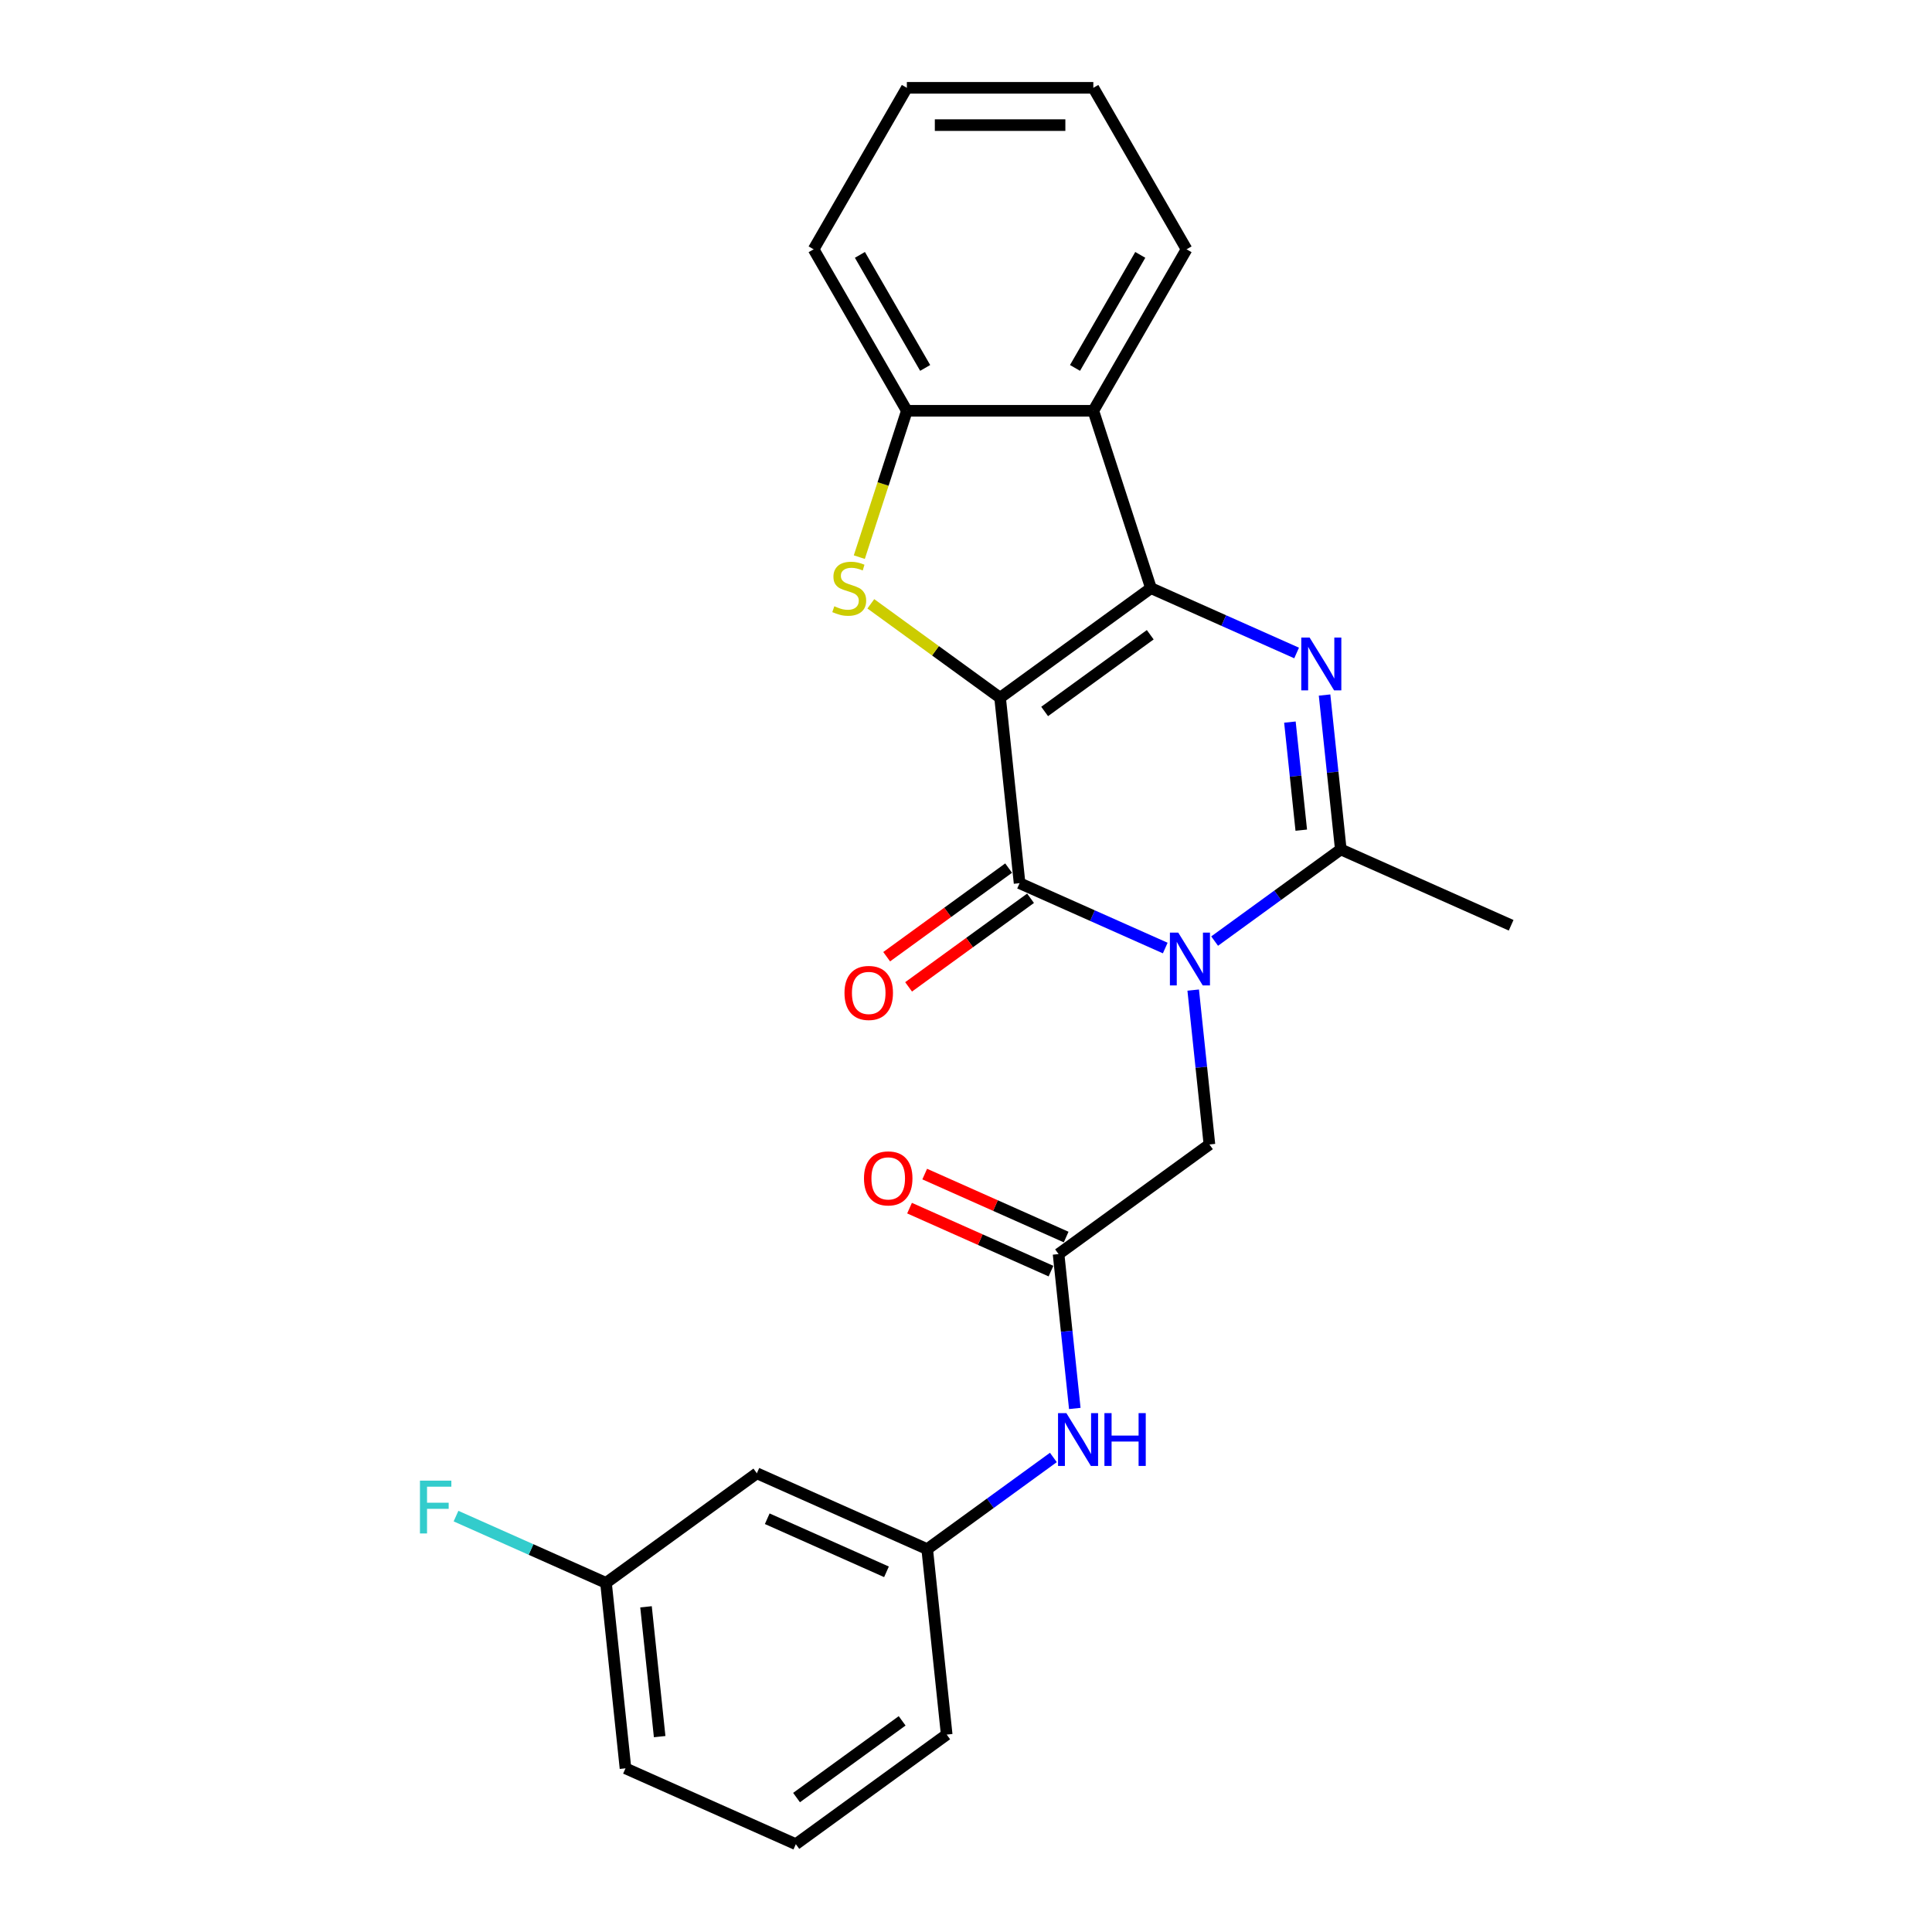<?xml version='1.0' encoding='iso-8859-1'?>
<svg version='1.1' baseProfile='full'
              xmlns='http://www.w3.org/2000/svg'
                      xmlns:rdkit='http://www.rdkit.org/xml'
                      xmlns:xlink='http://www.w3.org/1999/xlink'
                  xml:space='preserve'
width='1000px' height='1000px' viewBox='0 0 1000 1000'>
<!-- END OF HEADER -->
<rect style='opacity:1.0;fill:#FFFFFF;stroke:none' width='1000' height='1000' x='0' y='0'> </rect>
<path class='bond-0' d='M 517.647,361.148 L 595.73,304.417' style='fill:none;fill-rule:evenodd;stroke:#000000;stroke-width:6px;stroke-linecap:butt;stroke-linejoin:miter;stroke-opacity:1' />
<path class='bond-0' d='M 540.706,368.255 L 595.364,328.543' style='fill:none;fill-rule:evenodd;stroke:#000000;stroke-width:6px;stroke-linecap:butt;stroke-linejoin:miter;stroke-opacity:1' />
<path class='bond-2' d='M 517.647,361.148 L 527.736,457.135' style='fill:none;fill-rule:evenodd;stroke:#000000;stroke-width:6px;stroke-linecap:butt;stroke-linejoin:miter;stroke-opacity:1' />
<path class='bond-4' d='M 517.647,361.148 L 484.194,336.843' style='fill:none;fill-rule:evenodd;stroke:#000000;stroke-width:6px;stroke-linecap:butt;stroke-linejoin:miter;stroke-opacity:1' />
<path class='bond-4' d='M 484.194,336.843 L 450.741,312.537' style='fill:none;fill-rule:evenodd;stroke:#CCCC00;stroke-width:6px;stroke-linecap:butt;stroke-linejoin:miter;stroke-opacity:1' />
<path class='bond-3' d='M 595.73,304.417 L 633.427,321.201' style='fill:none;fill-rule:evenodd;stroke:#000000;stroke-width:6px;stroke-linecap:butt;stroke-linejoin:miter;stroke-opacity:1' />
<path class='bond-3' d='M 633.427,321.201 L 671.123,337.984' style='fill:none;fill-rule:evenodd;stroke:#0000FF;stroke-width:6px;stroke-linecap:butt;stroke-linejoin:miter;stroke-opacity:1' />
<path class='bond-6' d='M 595.73,304.417 L 565.905,212.625' style='fill:none;fill-rule:evenodd;stroke:#000000;stroke-width:6px;stroke-linecap:butt;stroke-linejoin:miter;stroke-opacity:1' />
<path class='bond-1' d='M 603.129,490.702 L 565.432,473.919' style='fill:none;fill-rule:evenodd;stroke:#0000FF;stroke-width:6px;stroke-linecap:butt;stroke-linejoin:miter;stroke-opacity:1' />
<path class='bond-1' d='M 565.432,473.919 L 527.736,457.135' style='fill:none;fill-rule:evenodd;stroke:#000000;stroke-width:6px;stroke-linecap:butt;stroke-linejoin:miter;stroke-opacity:1' />
<path class='bond-5' d='M 628.686,487.107 L 661.338,463.384' style='fill:none;fill-rule:evenodd;stroke:#0000FF;stroke-width:6px;stroke-linecap:butt;stroke-linejoin:miter;stroke-opacity:1' />
<path class='bond-5' d='M 661.338,463.384 L 693.991,439.661' style='fill:none;fill-rule:evenodd;stroke:#000000;stroke-width:6px;stroke-linecap:butt;stroke-linejoin:miter;stroke-opacity:1' />
<path class='bond-8' d='M 617.598,512.471 L 621.797,552.425' style='fill:none;fill-rule:evenodd;stroke:#0000FF;stroke-width:6px;stroke-linecap:butt;stroke-linejoin:miter;stroke-opacity:1' />
<path class='bond-8' d='M 621.797,552.425 L 625.996,592.379' style='fill:none;fill-rule:evenodd;stroke:#000000;stroke-width:6px;stroke-linecap:butt;stroke-linejoin:miter;stroke-opacity:1' />
<path class='bond-10' d='M 522.063,449.327 L 490.501,472.258' style='fill:none;fill-rule:evenodd;stroke:#000000;stroke-width:6px;stroke-linecap:butt;stroke-linejoin:miter;stroke-opacity:1' />
<path class='bond-10' d='M 490.501,472.258 L 458.94,495.188' style='fill:none;fill-rule:evenodd;stroke:#FF0000;stroke-width:6px;stroke-linecap:butt;stroke-linejoin:miter;stroke-opacity:1' />
<path class='bond-10' d='M 533.409,464.943 L 501.847,487.874' style='fill:none;fill-rule:evenodd;stroke:#000000;stroke-width:6px;stroke-linecap:butt;stroke-linejoin:miter;stroke-opacity:1' />
<path class='bond-10' d='M 501.847,487.874 L 470.286,510.805' style='fill:none;fill-rule:evenodd;stroke:#FF0000;stroke-width:6px;stroke-linecap:butt;stroke-linejoin:miter;stroke-opacity:1' />
<path class='bond-26' d='M 685.592,359.753 L 689.791,399.707' style='fill:none;fill-rule:evenodd;stroke:#0000FF;stroke-width:6px;stroke-linecap:butt;stroke-linejoin:miter;stroke-opacity:1' />
<path class='bond-26' d='M 689.791,399.707 L 693.991,439.661' style='fill:none;fill-rule:evenodd;stroke:#000000;stroke-width:6px;stroke-linecap:butt;stroke-linejoin:miter;stroke-opacity:1' />
<path class='bond-26' d='M 667.654,373.757 L 670.594,401.725' style='fill:none;fill-rule:evenodd;stroke:#0000FF;stroke-width:6px;stroke-linecap:butt;stroke-linejoin:miter;stroke-opacity:1' />
<path class='bond-26' d='M 670.594,401.725 L 673.533,429.693' style='fill:none;fill-rule:evenodd;stroke:#000000;stroke-width:6px;stroke-linecap:butt;stroke-linejoin:miter;stroke-opacity:1' />
<path class='bond-7' d='M 444.776,288.376 L 457.083,250.501' style='fill:none;fill-rule:evenodd;stroke:#CCCC00;stroke-width:6px;stroke-linecap:butt;stroke-linejoin:miter;stroke-opacity:1' />
<path class='bond-7' d='M 457.083,250.501 L 469.389,212.625' style='fill:none;fill-rule:evenodd;stroke:#000000;stroke-width:6px;stroke-linecap:butt;stroke-linejoin:miter;stroke-opacity:1' />
<path class='bond-16' d='M 693.991,439.661 L 782.162,478.918' style='fill:none;fill-rule:evenodd;stroke:#000000;stroke-width:6px;stroke-linecap:butt;stroke-linejoin:miter;stroke-opacity:1' />
<path class='bond-18' d='M 565.905,212.625 L 614.163,129.04' style='fill:none;fill-rule:evenodd;stroke:#000000;stroke-width:6px;stroke-linecap:butt;stroke-linejoin:miter;stroke-opacity:1' />
<path class='bond-18' d='M 556.427,190.436 L 590.207,131.926' style='fill:none;fill-rule:evenodd;stroke:#000000;stroke-width:6px;stroke-linecap:butt;stroke-linejoin:miter;stroke-opacity:1' />
<path class='bond-25' d='M 565.905,212.625 L 469.389,212.625' style='fill:none;fill-rule:evenodd;stroke:#000000;stroke-width:6px;stroke-linecap:butt;stroke-linejoin:miter;stroke-opacity:1' />
<path class='bond-19' d='M 469.389,212.625 L 421.131,129.04' style='fill:none;fill-rule:evenodd;stroke:#000000;stroke-width:6px;stroke-linecap:butt;stroke-linejoin:miter;stroke-opacity:1' />
<path class='bond-19' d='M 478.868,190.436 L 445.087,131.926' style='fill:none;fill-rule:evenodd;stroke:#000000;stroke-width:6px;stroke-linecap:butt;stroke-linejoin:miter;stroke-opacity:1' />
<path class='bond-9' d='M 625.996,592.379 L 547.913,649.11' style='fill:none;fill-rule:evenodd;stroke:#000000;stroke-width:6px;stroke-linecap:butt;stroke-linejoin:miter;stroke-opacity:1' />
<path class='bond-11' d='M 547.913,649.11 L 552.112,689.063' style='fill:none;fill-rule:evenodd;stroke:#000000;stroke-width:6px;stroke-linecap:butt;stroke-linejoin:miter;stroke-opacity:1' />
<path class='bond-11' d='M 552.112,689.063 L 556.312,729.017' style='fill:none;fill-rule:evenodd;stroke:#0000FF;stroke-width:6px;stroke-linecap:butt;stroke-linejoin:miter;stroke-opacity:1' />
<path class='bond-13' d='M 551.839,640.292 L 515.233,623.994' style='fill:none;fill-rule:evenodd;stroke:#000000;stroke-width:6px;stroke-linecap:butt;stroke-linejoin:miter;stroke-opacity:1' />
<path class='bond-13' d='M 515.233,623.994 L 478.627,607.696' style='fill:none;fill-rule:evenodd;stroke:#FF0000;stroke-width:6px;stroke-linecap:butt;stroke-linejoin:miter;stroke-opacity:1' />
<path class='bond-13' d='M 543.987,657.927 L 507.382,641.629' style='fill:none;fill-rule:evenodd;stroke:#000000;stroke-width:6px;stroke-linecap:butt;stroke-linejoin:miter;stroke-opacity:1' />
<path class='bond-13' d='M 507.382,641.629 L 470.776,625.331' style='fill:none;fill-rule:evenodd;stroke:#FF0000;stroke-width:6px;stroke-linecap:butt;stroke-linejoin:miter;stroke-opacity:1' />
<path class='bond-12' d='M 545.223,754.381 L 512.571,778.104' style='fill:none;fill-rule:evenodd;stroke:#0000FF;stroke-width:6px;stroke-linecap:butt;stroke-linejoin:miter;stroke-opacity:1' />
<path class='bond-12' d='M 512.571,778.104 L 479.919,801.828' style='fill:none;fill-rule:evenodd;stroke:#000000;stroke-width:6px;stroke-linecap:butt;stroke-linejoin:miter;stroke-opacity:1' />
<path class='bond-14' d='M 479.919,801.828 L 391.747,762.571' style='fill:none;fill-rule:evenodd;stroke:#000000;stroke-width:6px;stroke-linecap:butt;stroke-linejoin:miter;stroke-opacity:1' />
<path class='bond-14' d='M 458.842,813.573 L 397.121,786.094' style='fill:none;fill-rule:evenodd;stroke:#000000;stroke-width:6px;stroke-linecap:butt;stroke-linejoin:miter;stroke-opacity:1' />
<path class='bond-21' d='M 479.919,801.828 L 490.007,897.815' style='fill:none;fill-rule:evenodd;stroke:#000000;stroke-width:6px;stroke-linecap:butt;stroke-linejoin:miter;stroke-opacity:1' />
<path class='bond-15' d='M 391.747,762.571 L 313.664,819.302' style='fill:none;fill-rule:evenodd;stroke:#000000;stroke-width:6px;stroke-linecap:butt;stroke-linejoin:miter;stroke-opacity:1' />
<path class='bond-17' d='M 313.664,819.302 L 274.848,802.02' style='fill:none;fill-rule:evenodd;stroke:#000000;stroke-width:6px;stroke-linecap:butt;stroke-linejoin:miter;stroke-opacity:1' />
<path class='bond-17' d='M 274.848,802.02 L 236.032,784.738' style='fill:none;fill-rule:evenodd;stroke:#33CCCC;stroke-width:6px;stroke-linecap:butt;stroke-linejoin:miter;stroke-opacity:1' />
<path class='bond-28' d='M 313.664,819.302 L 323.753,915.289' style='fill:none;fill-rule:evenodd;stroke:#000000;stroke-width:6px;stroke-linecap:butt;stroke-linejoin:miter;stroke-opacity:1' />
<path class='bond-28' d='M 334.375,831.682 L 341.437,898.873' style='fill:none;fill-rule:evenodd;stroke:#000000;stroke-width:6px;stroke-linecap:butt;stroke-linejoin:miter;stroke-opacity:1' />
<path class='bond-23' d='M 614.163,129.04 L 565.905,45.455' style='fill:none;fill-rule:evenodd;stroke:#000000;stroke-width:6px;stroke-linecap:butt;stroke-linejoin:miter;stroke-opacity:1' />
<path class='bond-24' d='M 421.131,129.04 L 469.389,45.455' style='fill:none;fill-rule:evenodd;stroke:#000000;stroke-width:6px;stroke-linecap:butt;stroke-linejoin:miter;stroke-opacity:1' />
<path class='bond-20' d='M 411.924,954.545 L 490.007,897.815' style='fill:none;fill-rule:evenodd;stroke:#000000;stroke-width:6px;stroke-linecap:butt;stroke-linejoin:miter;stroke-opacity:1' />
<path class='bond-20' d='M 412.291,930.419 L 466.949,890.708' style='fill:none;fill-rule:evenodd;stroke:#000000;stroke-width:6px;stroke-linecap:butt;stroke-linejoin:miter;stroke-opacity:1' />
<path class='bond-22' d='M 411.924,954.545 L 323.753,915.289' style='fill:none;fill-rule:evenodd;stroke:#000000;stroke-width:6px;stroke-linecap:butt;stroke-linejoin:miter;stroke-opacity:1' />
<path class='bond-27' d='M 565.905,45.455 L 469.389,45.455' style='fill:none;fill-rule:evenodd;stroke:#000000;stroke-width:6px;stroke-linecap:butt;stroke-linejoin:miter;stroke-opacity:1' />
<path class='bond-27' d='M 551.428,64.758 L 483.867,64.758' style='fill:none;fill-rule:evenodd;stroke:#000000;stroke-width:6px;stroke-linecap:butt;stroke-linejoin:miter;stroke-opacity:1' />
<path  class='atom-2' d='M 609.866 482.725
L 618.822 497.202
Q 619.71 498.631, 621.139 501.218
Q 622.567 503.804, 622.644 503.959
L 622.644 482.725
L 626.273 482.725
L 626.273 510.058
L 622.529 510.058
L 612.916 494.23
Q 611.796 492.377, 610.599 490.253
Q 609.441 488.13, 609.094 487.474
L 609.094 510.058
L 605.542 510.058
L 605.542 482.725
L 609.866 482.725
' fill='#0000FF'/>
<path  class='atom-4' d='M 677.86 330.007
L 686.817 344.485
Q 687.705 345.913, 689.133 348.5
Q 690.562 351.086, 690.639 351.241
L 690.639 330.007
L 694.268 330.007
L 694.268 357.34
L 690.523 357.34
L 680.91 341.512
Q 679.79 339.659, 678.594 337.535
Q 677.435 335.412, 677.088 334.756
L 677.088 357.34
L 673.536 357.34
L 673.536 330.007
L 677.86 330.007
' fill='#0000FF'/>
<path  class='atom-5' d='M 431.843 313.799
Q 432.152 313.914, 433.426 314.455
Q 434.7 314.995, 436.09 315.343
Q 437.518 315.652, 438.908 315.652
Q 441.494 315.652, 443 314.416
Q 444.506 313.142, 444.506 310.942
Q 444.506 309.436, 443.734 308.51
Q 443 307.583, 441.842 307.081
Q 440.684 306.579, 438.753 306
Q 436.321 305.267, 434.854 304.572
Q 433.426 303.877, 432.383 302.41
Q 431.38 300.943, 431.38 298.472
Q 431.38 295.036, 433.696 292.913
Q 436.051 290.789, 440.684 290.789
Q 443.849 290.789, 447.44 292.295
L 446.552 295.268
Q 443.27 293.916, 440.799 293.916
Q 438.136 293.916, 436.669 295.036
Q 435.202 296.117, 435.24 298.009
Q 435.24 299.476, 435.974 300.364
Q 436.746 301.252, 437.827 301.753
Q 438.946 302.255, 440.799 302.834
Q 443.27 303.607, 444.737 304.379
Q 446.204 305.151, 447.247 306.734
Q 448.328 308.278, 448.328 310.942
Q 448.328 314.725, 445.78 316.771
Q 443.27 318.779, 439.062 318.779
Q 436.63 318.779, 434.777 318.238
Q 432.962 317.736, 430.8 316.849
L 431.843 313.799
' fill='#CCCC00'/>
<path  class='atom-11' d='M 437.106 513.943
Q 437.106 507.38, 440.349 503.712
Q 443.592 500.045, 449.653 500.045
Q 455.714 500.045, 458.957 503.712
Q 462.2 507.38, 462.2 513.943
Q 462.2 520.583, 458.918 524.367
Q 455.637 528.112, 449.653 528.112
Q 443.63 528.112, 440.349 524.367
Q 437.106 520.622, 437.106 513.943
M 449.653 525.023
Q 453.822 525.023, 456.061 522.243
Q 458.339 519.425, 458.339 513.943
Q 458.339 508.577, 456.061 505.874
Q 453.822 503.133, 449.653 503.133
Q 445.483 503.133, 443.205 505.836
Q 440.966 508.538, 440.966 513.943
Q 440.966 519.464, 443.205 522.243
Q 445.483 525.023, 449.653 525.023
' fill='#FF0000'/>
<path  class='atom-12' d='M 551.96 731.43
L 560.917 745.908
Q 561.805 747.336, 563.233 749.923
Q 564.661 752.509, 564.739 752.664
L 564.739 731.43
L 568.368 731.43
L 568.368 758.764
L 564.623 758.764
L 555.01 742.935
Q 553.89 741.082, 552.693 738.958
Q 551.535 736.835, 551.188 736.179
L 551.188 758.764
L 547.636 758.764
L 547.636 731.43
L 551.96 731.43
' fill='#0000FF'/>
<path  class='atom-12' d='M 571.649 731.43
L 575.355 731.43
L 575.355 743.051
L 589.331 743.051
L 589.331 731.43
L 593.037 731.43
L 593.037 758.764
L 589.331 758.764
L 589.331 746.139
L 575.355 746.139
L 575.355 758.764
L 571.649 758.764
L 571.649 731.43
' fill='#0000FF'/>
<path  class='atom-14' d='M 447.194 609.93
Q 447.194 603.367, 450.437 599.7
Q 453.68 596.032, 459.741 596.032
Q 465.803 596.032, 469.046 599.7
Q 472.288 603.367, 472.288 609.93
Q 472.288 616.571, 469.007 620.354
Q 465.725 624.099, 459.741 624.099
Q 453.719 624.099, 450.437 620.354
Q 447.194 616.609, 447.194 609.93
M 459.741 621.01
Q 463.911 621.01, 466.15 618.231
Q 468.428 615.412, 468.428 609.93
Q 468.428 604.564, 466.15 601.862
Q 463.911 599.12, 459.741 599.12
Q 455.572 599.12, 453.294 601.823
Q 451.055 604.525, 451.055 609.93
Q 451.055 615.451, 453.294 618.231
Q 455.572 621.01, 459.741 621.01
' fill='#FF0000'/>
<path  class='atom-18' d='M 217.366 766.378
L 233.619 766.378
L 233.619 769.506
L 221.033 769.506
L 221.033 777.806
L 232.229 777.806
L 232.229 780.972
L 221.033 780.972
L 221.033 793.712
L 217.366 793.712
L 217.366 766.378
' fill='#33CCCC'/>
</svg>
